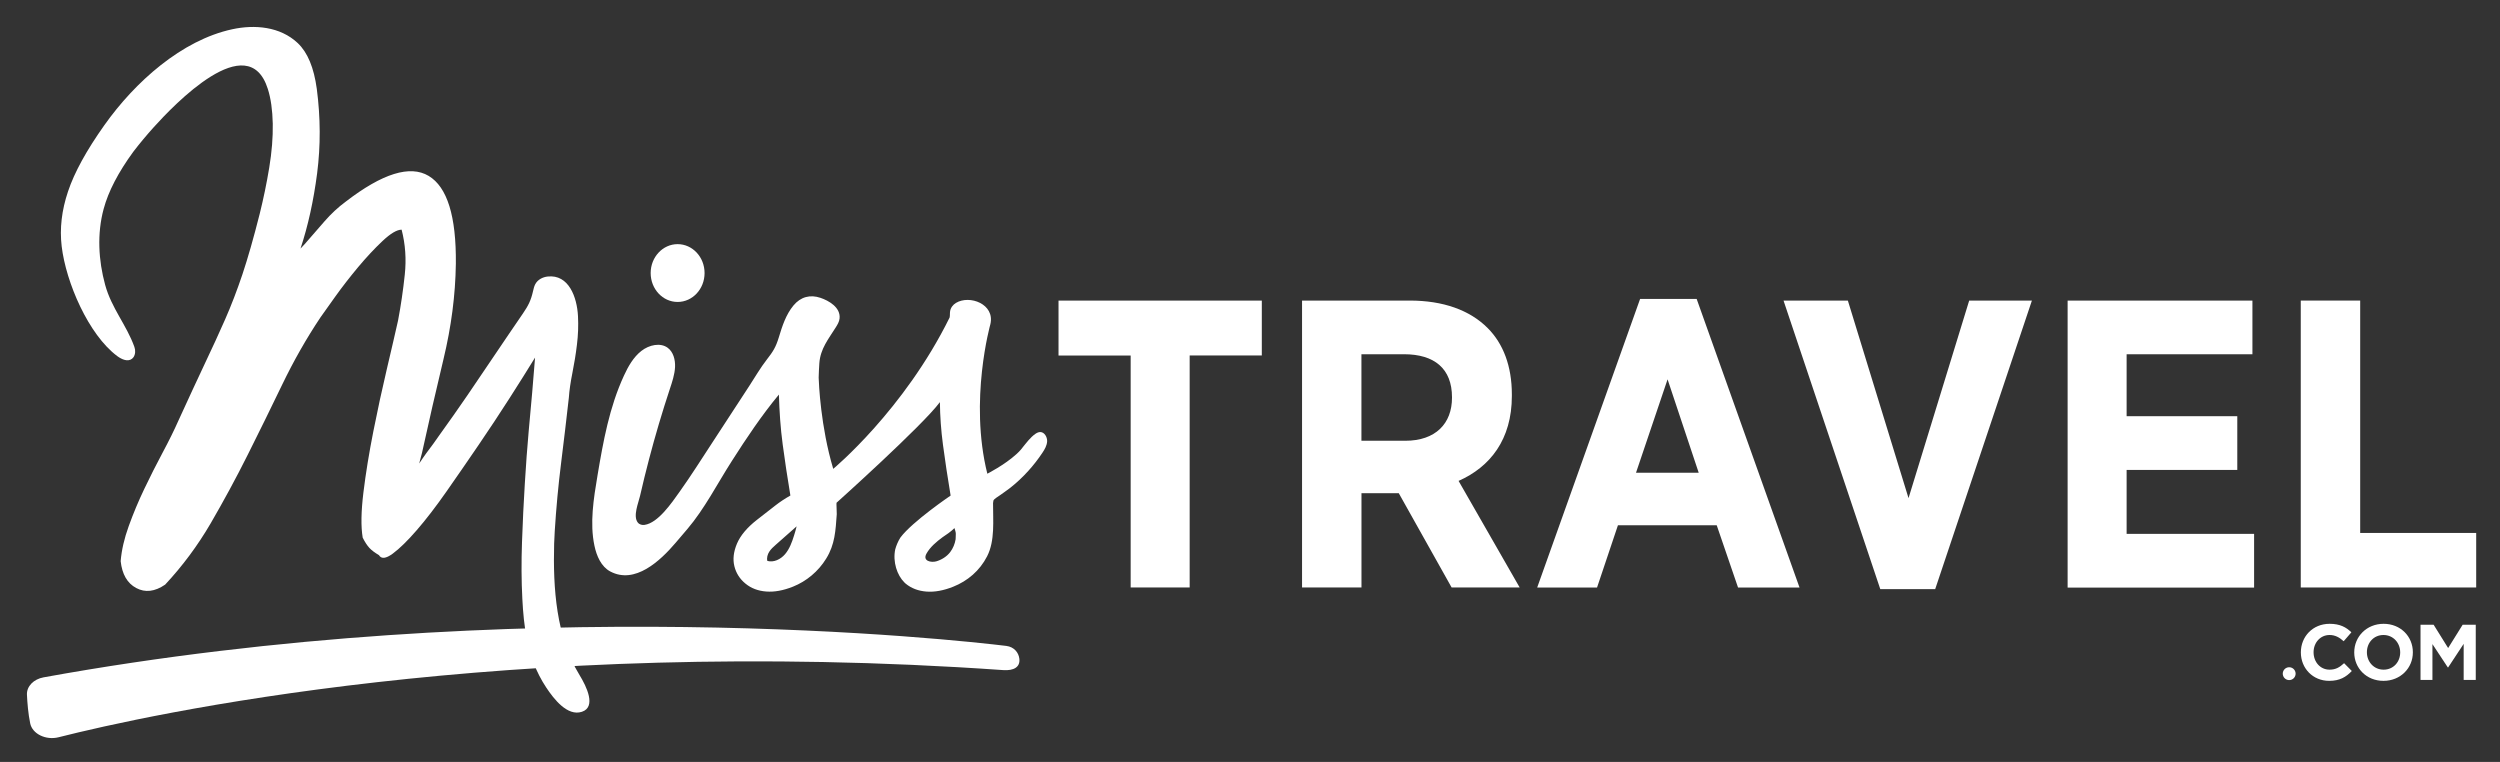 <?xml version="1.0" encoding="utf-8"?>
<!-- Generator: Adobe Illustrator 26.0.1, SVG Export Plug-In . SVG Version: 6.00 Build 0)  -->
<svg version="1.1" id="Layer_1" xmlns="http://www.w3.org/2000/svg" xmlns:xlink="http://www.w3.org/1999/xlink" x="0px" y="0px"
	 viewBox="0 0 525 160" style="enable-background:new 0 0 525 160;" xml:space="preserve">
<rect x="0" y="0" width="525" height="160" fill="#333333" stroke="none"/>
<style type="text/css">
	.st0{fill:#FFFFFF;}
</style>
<g>
	<path class="st0" d="M218.5,90.73c-0.38-0.02-0.75,0.16-1.07,0.38c-1.05,0.73-1.87,1.86-2.73,2.91l0,0.01
		c-0.2,0.28-0.45,0.55-0.71,0.82l-0.03,0.03l-0.36,0.35l-0.14,0.13l-0.07,0.06c-2.42,2.21-6.05,4.06-6.05,4.06
		c-3.86-15.45,0.64-31.4,0.64-31.4c0.99-4.23-4.37-6.21-7.24-4.46c-0.61,0.37-1.11,1.01-1.22,1.76c-0.07,0.43,0,0.88-0.1,1.3
		c-9.61,19.49-24.43,31.77-24.44,31.78c-2.66-8.9-3.02-17.96-3.06-19.15c0.03-1,0.07-2.01,0.14-3.02c0.22-3.08,1.92-5.08,3.45-7.54
		c0.36-0.57,0.73-1.18,0.8-1.87c0.25-2.35-2.32-3.76-4-4.33c-2.16-0.74-4.17-0.23-5.69,1.61c-1.59,1.93-2.34,4.29-3.07,6.69
		c-0.63,2.06-1.2,2.97-2.52,4.66c-1.34,1.72-2.47,3.68-3.67,5.52c-2.56,3.92-5.11,7.85-7.68,11.77c-2.3,3.51-4.54,7.07-6.97,10.48
		c-1.66,2.33-4.51,6.55-7.37,6.95c-0.5,0.07-1.06-0.07-1.39-0.48c-1.09-1.34,0.14-4.19,0.46-5.62c0.58-2.56,1.21-5.1,1.87-7.63
		c1.3-4.97,2.76-9.9,4.37-14.77c0.51-1.53,1.03-3.09,1.11-4.65c0.07-1.57-0.38-3.18-1.54-4.04c-1.52-1.13-3.88-0.64-5.54,0.66
		c-1.66,1.3-2.76,3.24-3.65,5.18c-3.07,6.64-4.35,13.82-5.54,20.88c-0.84,4.98-1.66,10.1-0.66,14.83c0.46,2.2,1.43,4.4,3.31,5.41
		c5.19,2.78,10.51-2.22,13.73-6c0.83-0.97,1.66-1.95,2.49-2.92c3.59-4.22,6.3-9.54,9.31-14.24c3.08-4.83,6.27-9.6,9.9-13.98
		c0.1,3.51,0.33,7.03,0.8,10.51c0.44,3.29,0.97,6.85,1.61,10.69c-1.19,0.68-2.23,1.37-3.1,2.05c-0.88,0.68-2.19,1.71-3.94,3.07
		c-2.07,1.62-3.46,3.29-4.18,4.99c-0.72,1.71-0.9,3.29-0.54,4.74c0.36,1.45,1.13,2.67,2.33,3.65c1.19,0.98,2.64,1.53,4.36,1.66
		c1.71,0.13,3.58-0.21,5.61-1.02c2.83-1.13,5.33-3.2,6.99-5.91c1.84-2.97,1.96-5.88,2.21-9.3c0.02-0.26-0.1-2.37-0.05-2.41
		c0,0,18.08-16.22,21.7-21.12l0.01-0.02c0.03,2.96,0.24,5.94,0.64,8.94c0.44,3.29,0.97,6.85,1.61,10.69c0,0-8.03,5.44-10.54,8.81
		c-0.27,0.43-0.5,0.86-0.68,1.3c-0.17,0.4-0.3,0.79-0.41,1.18c-0.55,2.6,0.38,5.45,1.94,6.97l0.26,0.24
		c1.19,0.98,2.65,1.53,4.36,1.66c1.71,0.13,3.58-0.21,5.61-1.02c3.03-1.21,5.57-3.35,7.13-6.4c1.68-3.29,1.22-7.52,1.24-11.16
		l0.08-0.54c0.18-0.39,0.99-0.82,1.33-1.08c0.71-0.53,1.45-0.99,2.14-1.54c1.38-1.08,2.67-2.29,3.86-3.61
		c1.07-1.18,2.06-2.45,2.95-3.79c0.49-0.73,0.96-1.54,1-2.44C219.92,91.75,219.33,90.77,218.5,90.73z M166.75,112.46
		c-0.44,1.41-0.96,2.83-1.89,3.92c-0.94,1.09-2.38,1.79-3.72,1.41c-0.16-0.66,0.05-1.38,0.41-1.94c0.36-0.56,0.86-1.01,1.35-1.44
		c1.46-1.29,2.93-2.59,4.39-3.88C167.14,111.18,166.95,111.82,166.75,112.46z M200.68,113.25c-0.16,0.98-0.55,1.91-1.13,2.68
		c-0.71,0.95-1.87,1.66-2.96,1.96c-1.01,0.28-2.93-0.04-2.02-1.65c0.78-1.39,2.12-2.5,3.35-3.41c0.41-0.31,0.85-0.56,1.26-0.87
		c0.44-0.34,0.87-0.66,1.26-1.06c0.1,0.37,0.28,0.81,0.28,1.19C200.73,112.48,200.68,112.87,200.68,113.25z"/>
	<g>
		<path class="st0" d="M211.32,135.64c-10.3-1.25-102.33-11.51-202.16,6.6c-2.12,0.38-3.58,1.91-3.5,3.64
			c0.08,1.74,0.26,3.98,0.68,6.02c0.45,2.22,3.29,3.6,5.97,2.92c18.64-4.72,93.8-21.44,198.37-14.1c2.22,0.16,3.61-0.64,3.38-2.42
			C213.91,137.07,212.99,135.85,211.32,135.64z"/>
	</g>
	<g>
		<path class="st0" d="M116.37,114.15c0.04-0.89,0.07-1.78,0.13-2.67c0.3-4.77,0.74-9.52,1.33-14.23c0.59-4.72,1.13-9.3,1.63-13.75
			c0.1-1.49,0.35-3.21,0.74-5.17c0.39-1.96,0.72-3.94,0.96-5.96c0.25-2.01,0.32-4,0.22-5.96c-0.2-4.02-1.95-8.82-6.36-8.34
			c-1.05,0.11-2.12,0.65-2.63,1.64c-0.22,0.43-0.33,0.91-0.44,1.38c-0.45,2-0.99,3.07-2.14,4.75c-0.99,1.45-1.98,2.9-2.97,4.35
			c-1.61,2.36-3.21,4.73-4.81,7.11c-2.92,4.35-5.17,7.63-6.75,9.86c-1.58,2.23-2.62,3.68-3.11,4.37c-0.49,0.69-0.89,1.25-1.18,1.67
			c-0.49,0.63-0.99,1.3-1.48,1.99c-0.5,0.69-0.99,1.4-1.48,2.15l0.59-2.23c1.39-6.36,2.9-12.93,4.52-19.71
			c1.63-6.78,2.5-13.45,2.59-20.02c0.1-9.96-1.8-16.1-5.71-18.44c-3.9-2.33-9.71-0.53-17.42,5.41c-1.58,1.16-3.06,2.54-4.45,4.13
			c-1.39,1.59-2.77,3.18-4.15,4.77l-0.89,0.95c1.58-4.77,2.74-10.04,3.49-15.81c0.74-5.77,0.72-11.68-0.07-17.72
			c-0.6-4.45-1.93-7.66-4-9.62c-3.71-3.5-9.08-3.92-13.74-2.91C38.15,8.43,28.34,17.22,21.92,26.28c-3.76,5.3-6.3,9.93-7.63,13.91
			c-1.34,3.97-1.78,7.81-1.34,11.52c0.9,7.6,5.64,18.58,11.67,23.07c0.93,0.69,2.22,1.27,3.12,0.55l0.29-0.31
			c0.41-0.59,0.45-1.47,0.19-2.17c-1.65-4.61-4.8-8.12-6.14-13.03c-1.41-5.16-1.72-10.76-0.31-15.96c0.98-3.65,3.06-7.66,6.23-12
			c1.38-1.8,2.82-3.52,4.3-5.16c4.16-4.6,19.8-21.07,23.94-8.03c0.64,2.01,0.98,4.45,1.04,7.31c0.05,2.86-0.2,5.94-0.74,9.22
			c-0.54,3.28-1.21,6.51-2,9.69c-1.28,5.08-2.5,9.33-3.63,12.72c-1.14,3.39-2.35,6.54-3.63,9.45c-1.28,2.92-2.7,5.99-4.23,9.22
			c-1.53,3.23-3.38,7.24-5.56,12c-0.89,2.01-2,4.27-3.33,6.75c-1.33,2.49-2.62,5.04-3.86,7.64c-1.24,2.59-2.32,5.19-3.26,7.79
			c-0.94,2.59-1.51,5.06-1.7,7.38c0.3,2.75,1.38,4.64,3.26,5.64c1.88,1.01,3.9,0.78,6.08-0.71c3.66-3.92,6.84-8.21,9.56-12.87
			c2.71-4.67,5.31-9.45,7.78-14.39c2.47-4.93,4.89-9.86,7.26-14.78c2.38-4.93,5.04-9.62,8.01-14.07c0.59-0.85,1.63-2.31,3.11-4.37
			c1.48-2.07,3.09-4.13,4.81-6.2c1.73-2.06,3.43-3.89,5.12-5.48c1.68-1.58,3.02-2.38,4.01-2.38c0.79,3.07,1.01,6.23,0.66,9.46
			c-0.34,3.23-0.81,6.43-1.41,9.62c-0.59,2.65-1.39,6.07-2.37,10.25c-0.99,4.19-1.93,8.53-2.82,13.03
			c-0.89,4.51-1.59,8.78-2.08,12.8c-0.49,4.02-0.55,7.2-0.15,9.53c0.49,0.96,0.96,1.67,1.41,2.15c0.44,0.48,1.11,0.98,2,1.51
			c0.5,0.84,1.46,0.74,2.9-0.32c1.43-1.06,3.11-2.7,5.04-4.93c1.93-2.22,4.01-4.93,6.23-8.1c2.23-3.18,4.47-6.44,6.75-9.78
			c2.27-3.34,4.45-6.62,6.52-9.86c2.07-3.23,3.85-6.07,5.34-8.5l-0.6,7.31c-0.2,2.12-0.44,4.84-0.74,8.18
			c-0.3,3.34-0.57,6.99-0.81,10.97c-0.25,3.97-0.44,8.05-0.59,12.24c-0.15,4.18-0.13,8.19,0.07,11.99c0.15,2.89,0.4,5.68,0.94,8.37
			c0.72,3.61,1.94,7.03,4.11,10.28c1.54,2.31,4.41,6.07,7.47,5.04c3.04-1.02,0.98-5.28-0.51-7.71
			C116.78,133.73,116.12,123.48,116.37,114.15z"/>
	</g>
	<path class="st0" d="M142.3,63.41c-3.13,0-5.66-2.72-5.66-6.07c0-3.35,2.54-6.07,5.66-6.07c3.13,0,5.66,2.72,5.66,6.07
		C147.96,60.69,145.43,63.41,142.3,63.41z"/>
	<g>
		<g>
			<path class="st0" d="M237.44,74.66h-15.15V63.12h42.69v11.53h-15.15v48.72h-12.39V74.66z"/>
			<path class="st0" d="M273.42,63.12h22.64c6.97,0,12.57,1.98,16.35,5.77c3.27,3.27,5.08,8,5.08,13.94v0.34
				c0,9.12-4.56,14.89-11.19,17.82l12.83,22.38h-14.29l-11.1-19.8h-7.83v19.8h-12.48V63.12z M295.11,92.56
				c6.37,0,9.81-3.62,9.81-9.04v-0.09c0-6.02-3.7-9.04-10.07-9.04h-8.95v18.16H295.11z"/>
			<path class="st0" d="M344.42,62.78h11.88l21.6,60.6h-12.91l-4.48-13.08h-20.74l-4.39,13.08h-12.57L344.42,62.78z M356.73,99.28
				l-6.54-19.62l-6.63,19.62H356.73z"/>
			<path class="st0" d="M374.54,63.12h13.51l12.74,41.49l12.74-41.49h13.17l-20.31,60.6h-11.53L374.54,63.12z"/>
			<path class="st0" d="M434.19,63.12h38.82V74.4h-26.42v13h23.24v11.28h-23.24v13.43h26.77v11.28h-39.16V63.12z"/>
			<path class="st0" d="M483.16,63.12h12.48v48.8H520v11.45h-36.84V63.12z"/>
		</g>
		<g>
			<g>
				<path class="st0" d="M489.12,142.98c-3.41,0-5.94-2.63-5.94-5.96v-0.03c0-3.29,2.48-5.99,6.04-5.99c2.19,0,3.49,0.73,4.57,1.79
					l-1.62,1.87c-0.89-0.81-1.8-1.31-2.96-1.31c-1.95,0-3.36,1.62-3.36,3.61v0.03c0,1.99,1.37,3.64,3.36,3.64
					c1.33,0,2.14-0.53,3.05-1.36l1.62,1.64C492.67,142.18,491.35,142.98,489.12,142.98z"/>
				<path class="st0" d="M500.53,142.98c-3.58,0-6.14-2.67-6.14-5.96v-0.03c0-3.29,2.6-5.99,6.17-5.99s6.14,2.67,6.14,5.96v0.03
					C506.71,140.28,504.11,142.98,500.53,142.98z M504.04,136.99c0-1.99-1.46-3.64-3.51-3.64s-3.48,1.62-3.48,3.61v0.03
					c0,1.99,1.46,3.64,3.51,3.64s3.48-1.62,3.48-3.61V136.99z"/>
				<path class="st0" d="M517.37,142.78v-7.57l-3.26,4.95h-0.07l-3.23-4.9v7.52h-2.5v-11.59h2.75l3.05,4.9l3.05-4.9h2.75v11.59
					H517.37z"/>
			</g>
			<circle class="st0" cx="480.73" cy="141.47" r="1.35"/>
		</g>
	</g>
</g>
</svg>
